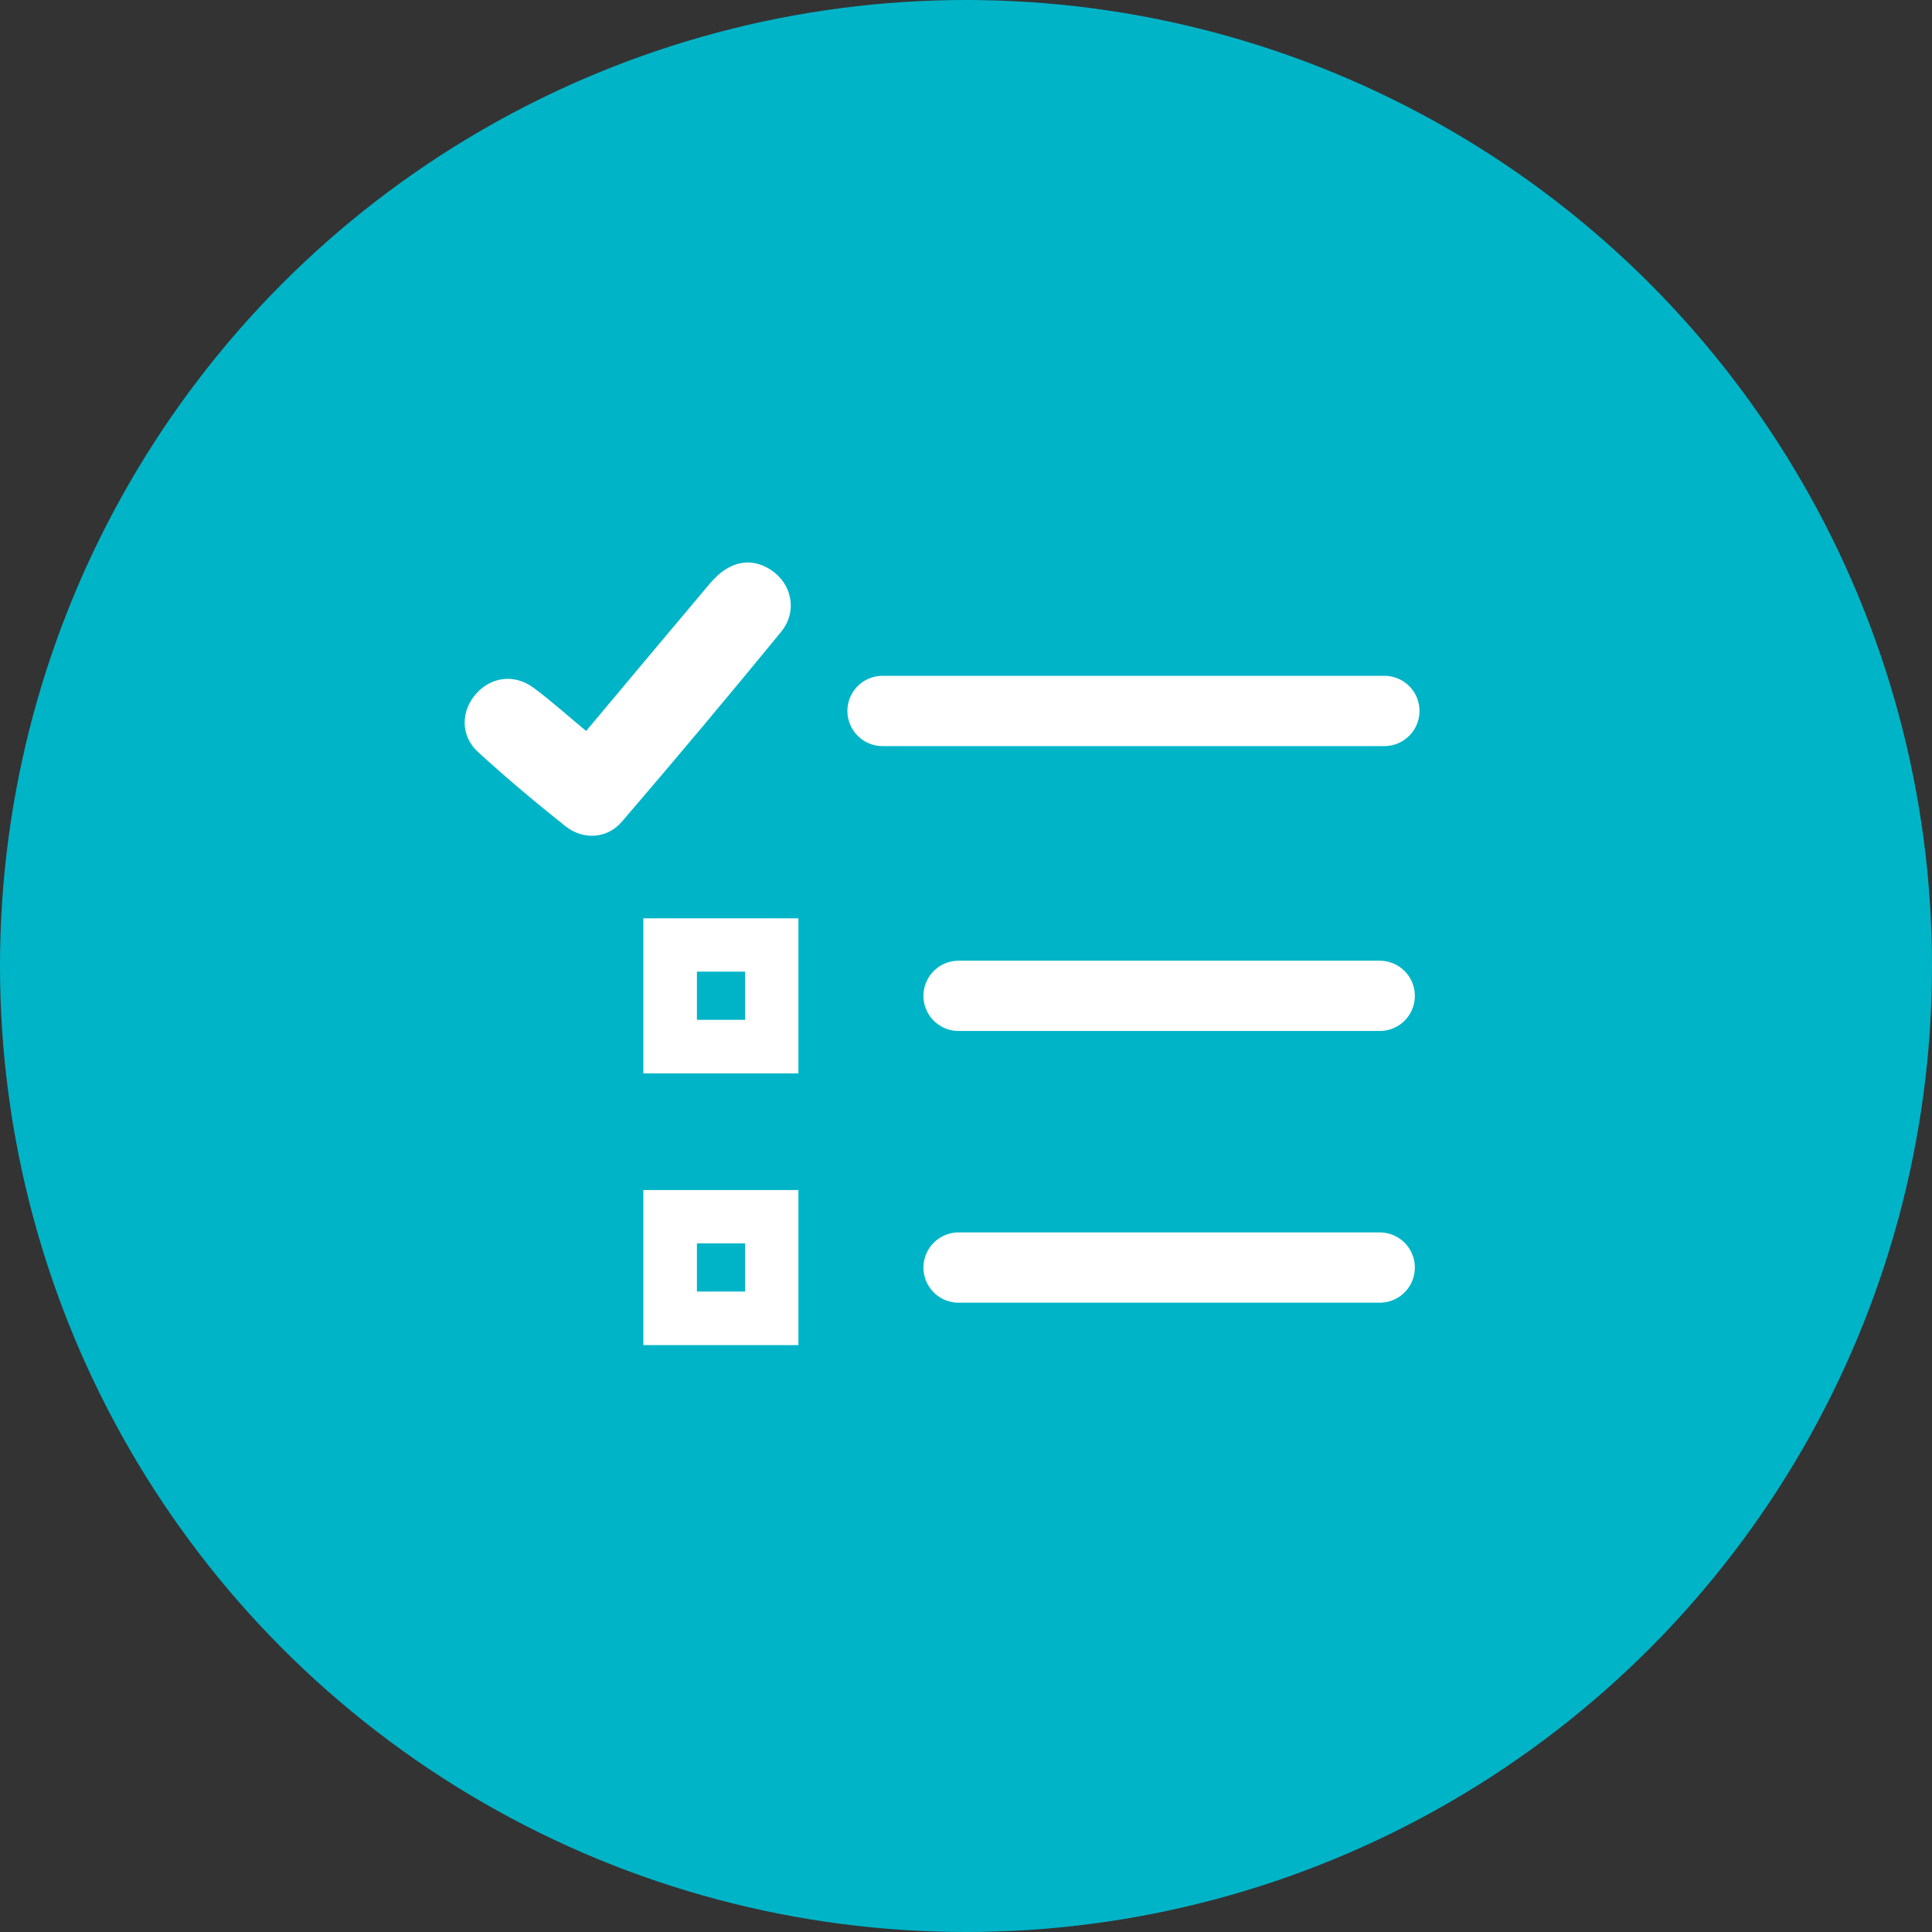 <svg width="80" height="80" viewBox="0 0 80 80" fill="none" xmlns="http://www.w3.org/2000/svg">
<rect x="0" y="0" width="80" height="80" fill="#333333" stroke="none"/>
<circle cx="40" cy="40" r="40" fill="#00B4C8"/>
<path d="M24.27 30.269C26.002 28.203 27.703 26.168 29.404 24.152C30.174 23.241 31.075 23.049 31.916 23.595C32.787 24.163 33.04 25.307 32.341 26.168C30.174 28.811 27.977 31.433 25.749 34.026C25.141 34.735 24.149 34.795 23.409 34.208C22.174 33.226 20.969 32.213 19.804 31.15C19.065 30.482 19.075 29.459 19.703 28.74C20.331 28.021 21.303 27.889 22.103 28.487C22.842 29.033 23.521 29.651 24.27 30.269Z" fill="white"/>
<path d="M36.544 29.439H57.323" stroke="white" stroke-width="2.91" stroke-miterlimit="10" stroke-linecap="round"/>
<path d="M39.693 41.236H57.131" stroke="white" stroke-width="2.91" stroke-miterlimit="10" stroke-linecap="round"/>
<path d="M30.852 40.234V42.229H28.858V40.234H30.852ZM33.06 38.026H26.64V44.447H33.06V38.026Z" fill="white"/>
<path d="M39.693 52.487H57.131" stroke="white" stroke-width="2.91" stroke-miterlimit="10" stroke-linecap="round"/>
<path d="M30.852 51.485V53.48H28.858V51.485H30.852ZM33.06 49.277H26.64V55.698H33.06V49.277Z" fill="white"/>
</svg>
